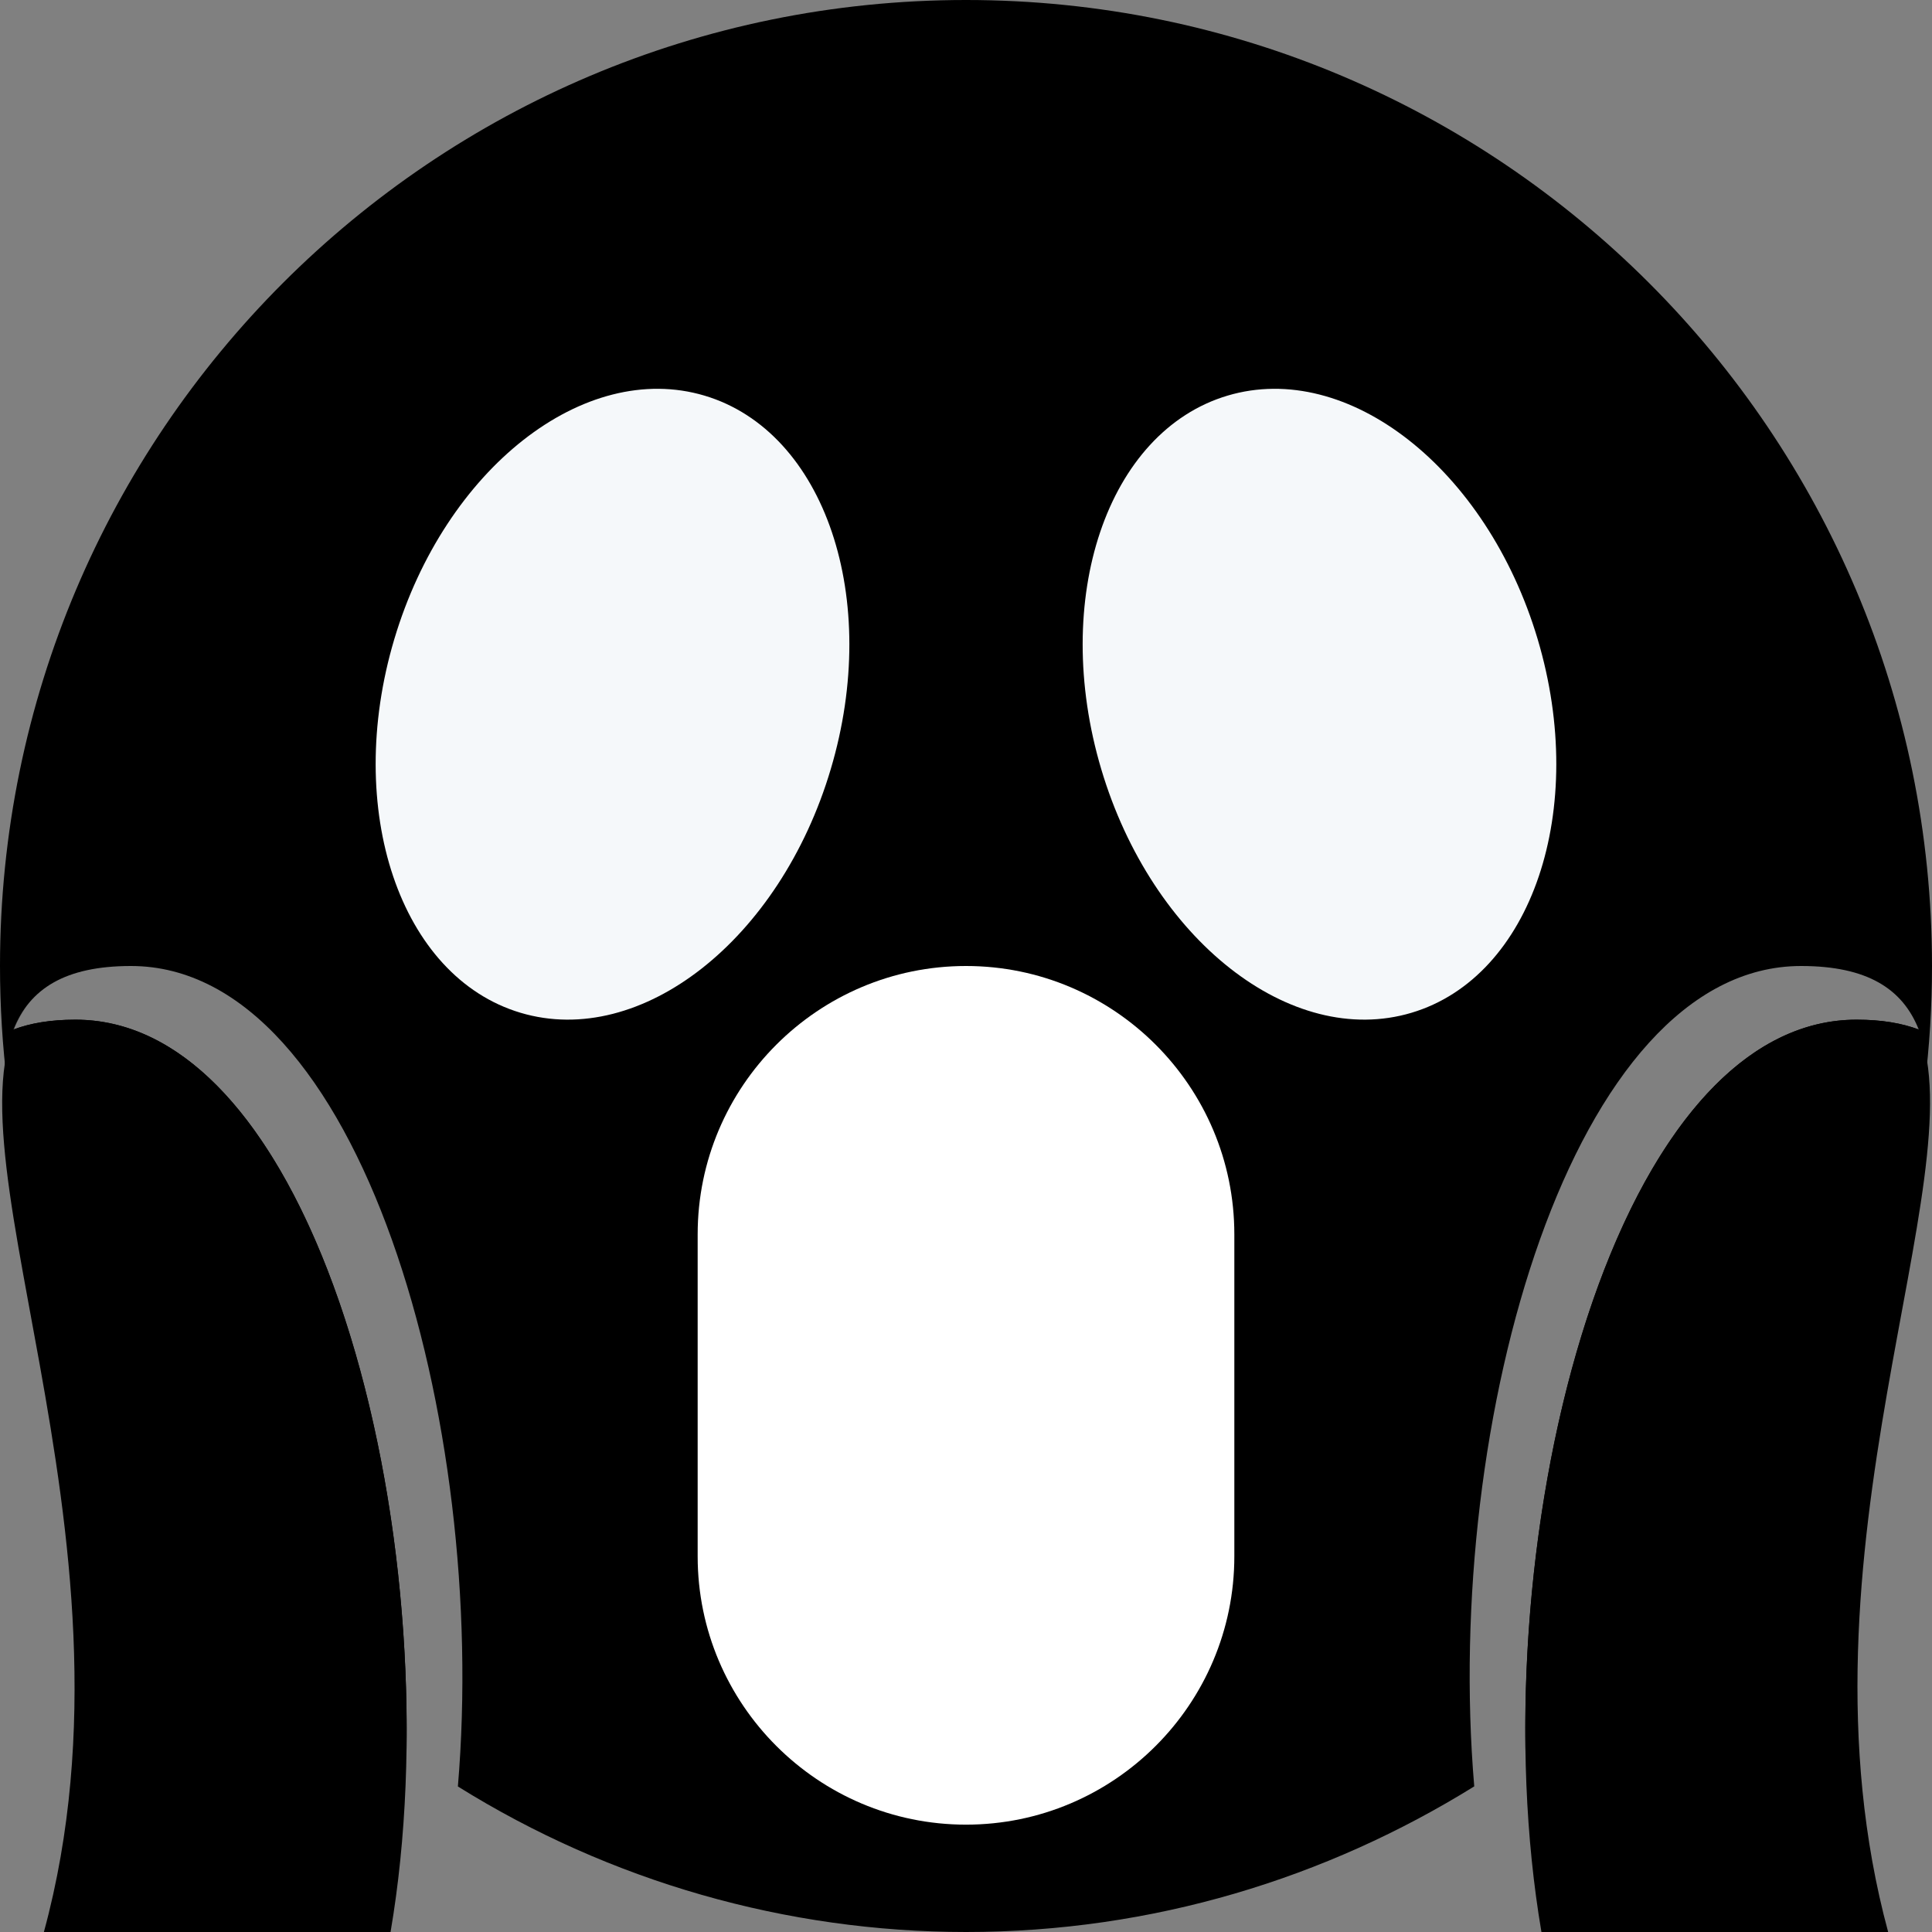 <svg width="46" height="46" viewBox="0 0 46 46" fill="none" xmlns="http://www.w3.org/2000/svg">
<rect x="0" y="0" width="46" height="46" fill="#808080" stroke="none"/>
<g clip-path="url(#clip0_22_112)">
<path d="M23 0C10.299 0 0 10.299 0 23C0 30.732 3.828 37.556 9.678 41.726C9.811 33.499 6.819 24.278 1.794 24.278C1.201 24.278 0.721 24.362 0.321 24.512C0.708 23.544 1.547 23 3.118 23C8.574 23 11.635 33.869 10.902 42.535C14.531 44.798 18.723 45.999 23 46C27.445 46 31.582 44.717 35.101 42.533C34.363 33.836 37.424 23 42.883 23C44.459 23 45.301 23.544 45.684 24.512C45.283 24.362 44.801 24.278 44.206 24.278C39.174 24.278 36.184 33.477 36.322 41.726C42.173 37.556 46 30.732 46 23C46 10.299 35.702 0 23 0Z" fill="black"/>
<path d="M9.388 15.218C8.179 19.276 9.525 23.259 12.395 24.114C15.265 24.97 18.572 22.374 19.779 18.316C20.988 14.259 19.643 10.275 16.775 9.42C13.906 8.565 10.598 11.161 9.388 15.218ZM36.611 15.218C37.82 19.276 36.474 23.259 33.606 24.114C30.736 24.97 27.429 22.374 26.221 18.316C25.013 14.259 26.358 10.275 29.226 9.42C32.094 8.565 35.401 11.161 36.611 15.218Z" fill="#F5F8FA"/>
<path d="M23 23C19.477 23 16.611 25.866 16.611 29.389V37.056C16.611 40.578 19.477 43.444 23 43.444C26.523 43.444 29.389 40.578 29.389 37.056V29.389C29.389 25.866 26.523 23 23 23Z" fill="white"/>
<path d="M1.794 24.278C1.201 24.278 0.72 24.362 0.32 24.512C0.413 24.284 0.533 24.081 0.679 23.903C-1.7 26.831 3.64 36.468 1.045 46H9.299C10.82 37.107 7.721 24.278 1.794 24.278ZM45.684 24.512C45.283 24.362 44.801 24.278 44.206 24.278C38.275 24.278 35.178 37.058 36.701 46H44.956C42.52 36.998 47.072 27.997 45.684 24.512Z" fill="black"/>
</g>
<defs>
<clipPath id="clip0_22_112">
<rect width="46" height="46" fill="white"/>
</clipPath>
</defs>
</svg>
